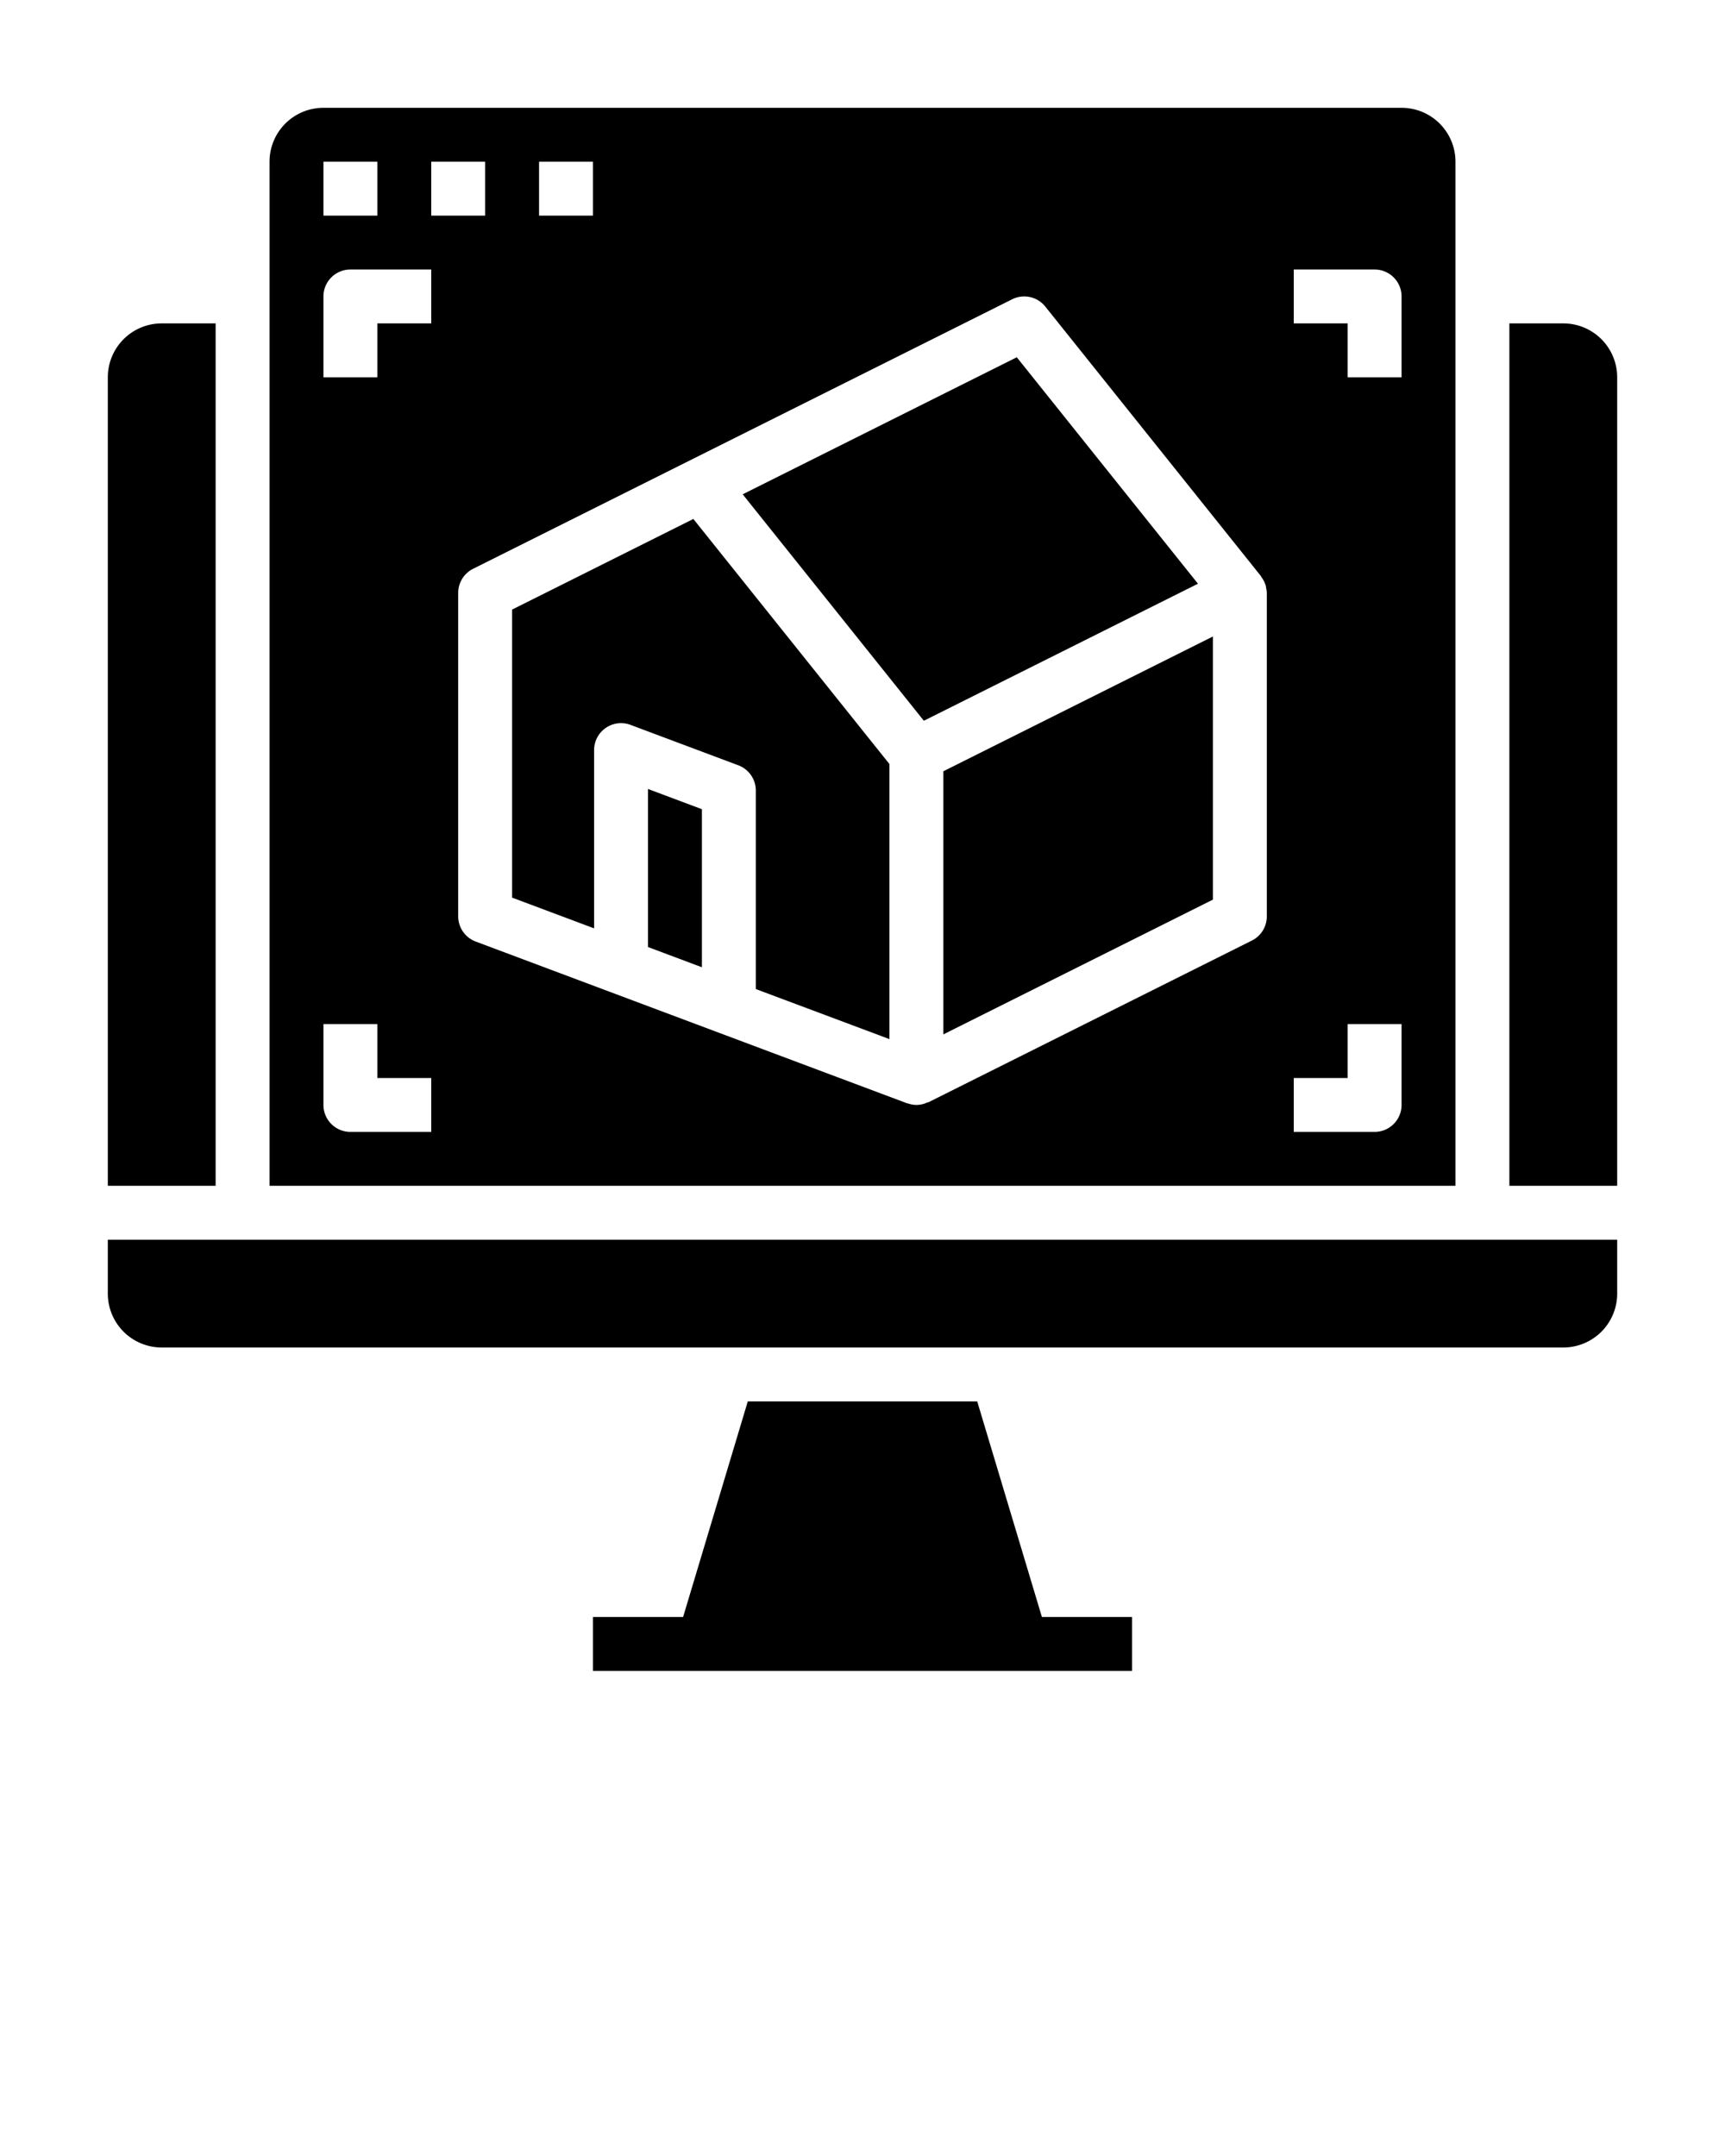 <?xml version="1.0" encoding="UTF-8" standalone="no"?>
<svg
   viewBox="0 0 64 80"
   x="0px"
   y="0px"
   version="1.1"
   id="svg28"
   sodipodi:docname="noun-3d-render-2343374.svg"
   inkscape:version="1.1.2 (0a00cf5339, 2022-02-04)"
   xmlns:inkscape="http://www.inkscape.org/namespaces/inkscape"
   xmlns:sodipodi="http://sodipodi.sourceforge.net/DTD/sodipodi-0.dtd"
   xmlns="http://www.w3.org/2000/svg"
   xmlns:svg="http://www.w3.org/2000/svg">
  <defs
     id="defs32" />
  <sodipodi:namedview
     id="namedview30"
     pagecolor="#ffffff"
     bordercolor="#666666"
     borderopacity="1.0"
     inkscape:pageshadow="2"
     inkscape:pageopacity="0.0"
     inkscape:pagecheckerboard="0"
     showgrid="false"
     inkscape:zoom="10.55"
     inkscape:cx="32.037915"
     inkscape:cy="60.094787"
     inkscape:window-width="1920"
     inkscape:window-height="1043"
     inkscape:window-x="0"
     inkscape:window-y="0"
     inkscape:window-maximized="1"
     inkscape:current-layer="svg28" />
  <title
     id="title2">3d-render-architecture-computer-construction</title>
  <g
     id="g22">
    <path
       d="M54,42V6a2,2,0,0,0-2-2H12a2,2,0,0,0-2,2V44H54ZM20,6h2V8H20ZM12,6h2V8H12Zm4,36H13a1,1,0,0,1-1-1V38h2v2h2Zm0-30H14v2H12V11a1,1,0,0,1,1-1h3Zm0-6h2V8H16ZM47,34a1,1,0,0,1-.553.9l-12,6c-.016.008-.035,0-.051.012A1,1,0,0,1,34,41a1.012,1.012,0,0,1-.316-.057c-.011,0-.024,0-.035-.006l-16-6A1,1,0,0,1,17,34V22a1,1,0,0,1,.553-.895l8-4,12-6a1,1,0,0,1,1.228.27l8,10c.008.011.009.025.017.035a1.014,1.014,0,0,1,.172.354c0,.011,0,.023,0,.034A.972.972,0,0,1,47,22Zm5,7a1,1,0,0,1-1,1H48V40h2V38h2Zm0-27H50V12H48V10h3a1,1,0,0,1,1,1Z"
       id="path4" />
    <polygon
       points="24.042 35.141 26.042 35.891 26.042 30.026 24.042 29.276 24.042 35.141"
       id="polygon6" />
    <polygon
       points="37.724 13.256 27.554 18.341 34.276 26.744 44.446 21.659 37.724 13.256"
       id="polygon8" />
    <path
       d="M19,22.618V33.307l3.042,1.141V27.833a1,1,0,0,1,1.351-.936l4,1.5a1,1,0,0,1,.649.936V36.7L33,38.557V28.351l-7.276-9.095Z"
       id="path10" />
    <polygon
       points="35 38.382 45 33.382 45 23.618 35 28.618 35 38.382"
       id="polygon12" />
    <polygon
       points="36.256 52 27.744 52 25.344 60 22 60 22 62 42 62 42 60 38.656 60 36.256 52"
       id="polygon14" />
    <path
       d="M4,48a2,2,0,0,0,2,2H58a2,2,0,0,0,2-2V46H4Z"
       id="path16" />
    <path
       d="M58,12H56V44h4V14A2,2,0,0,0,58,12Z"
       id="path18" />
    <path
       d="M8,42V12H6a2,2,0,0,0-2,2V44H8Z"
       id="path20" />
  </g>
</svg>
